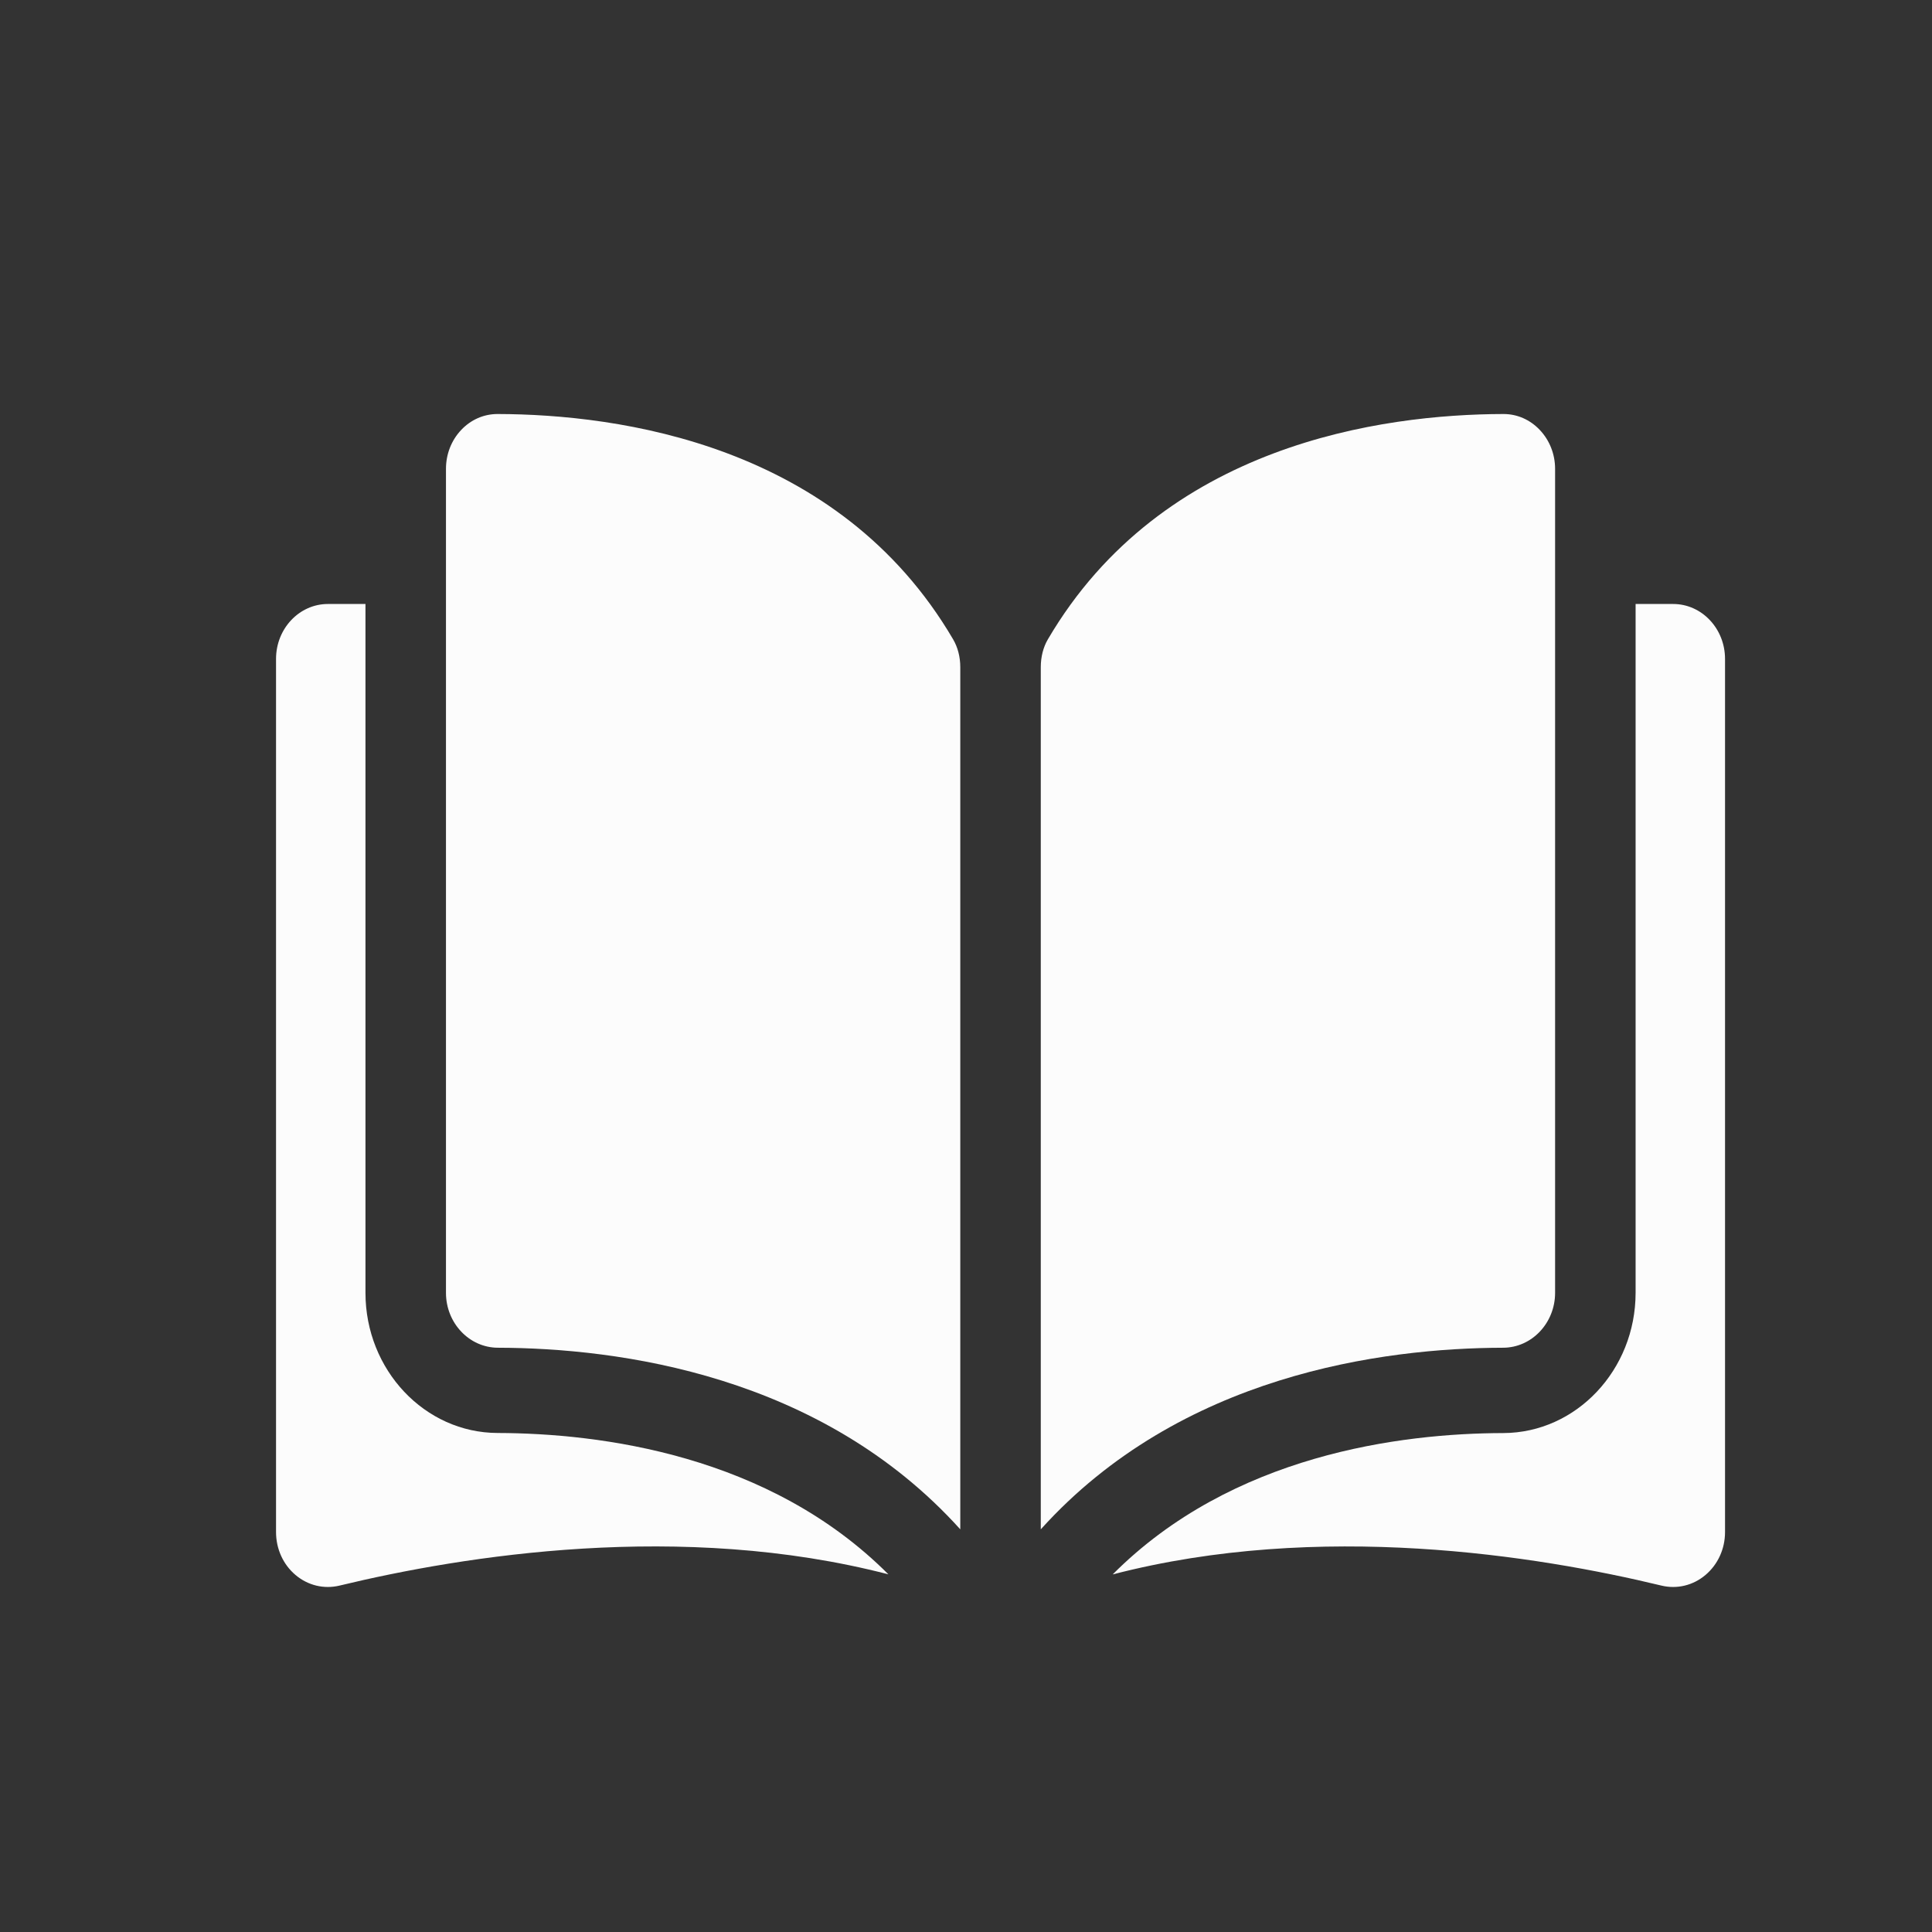 <svg width="24" height="24" viewBox="0 0 24 24" fill="none" xmlns="http://www.w3.org/2000/svg">
<rect x="0" y="0" width="24" height="24" fill="#333333" stroke="none"/>
<path d="M6.182 5.143H6.181C6.01 5.143 5.85 5.213 5.729 5.341C5.607 5.47 5.54 5.642 5.54 5.825V16.06C5.54 16.435 5.829 16.741 6.185 16.742C7.684 16.746 10.196 17.077 11.929 18.998V8.288C11.929 8.161 11.898 8.041 11.84 7.942C10.418 5.515 7.685 5.147 6.182 5.143Z" fill="#FCFCFC"/>
<path d="M19.318 16.06V5.825C19.318 5.642 19.25 5.47 19.128 5.341C19.007 5.213 18.847 5.143 18.677 5.143H18.675C17.173 5.147 14.44 5.515 13.017 7.942C12.959 8.041 12.929 8.161 12.929 8.288V18.998C14.662 17.077 17.173 16.746 18.673 16.742C19.028 16.741 19.318 16.435 19.318 16.06Z" fill="#FCFCFC"/>
<path d="M20.785 7.503H20.318V16.06C20.318 17.018 19.581 17.799 18.675 17.802C17.403 17.805 15.306 18.068 13.822 19.558C16.39 18.891 19.097 19.324 20.64 19.697C20.833 19.743 21.032 19.695 21.186 19.565C21.34 19.435 21.429 19.241 21.429 19.032V8.185C21.429 7.809 21.14 7.503 20.785 7.503Z" fill="#FCFCFC"/>
<path d="M4.54 16.06V7.503H4.073C3.718 7.503 3.429 7.809 3.429 8.185V19.032C3.429 19.24 3.517 19.435 3.671 19.565C3.825 19.695 4.024 19.743 4.217 19.697C5.76 19.324 8.467 18.891 11.036 19.557C9.551 18.068 7.454 17.805 6.182 17.801C5.276 17.799 4.54 17.018 4.54 16.06Z" fill="#FCFCFC"/>
</svg>
